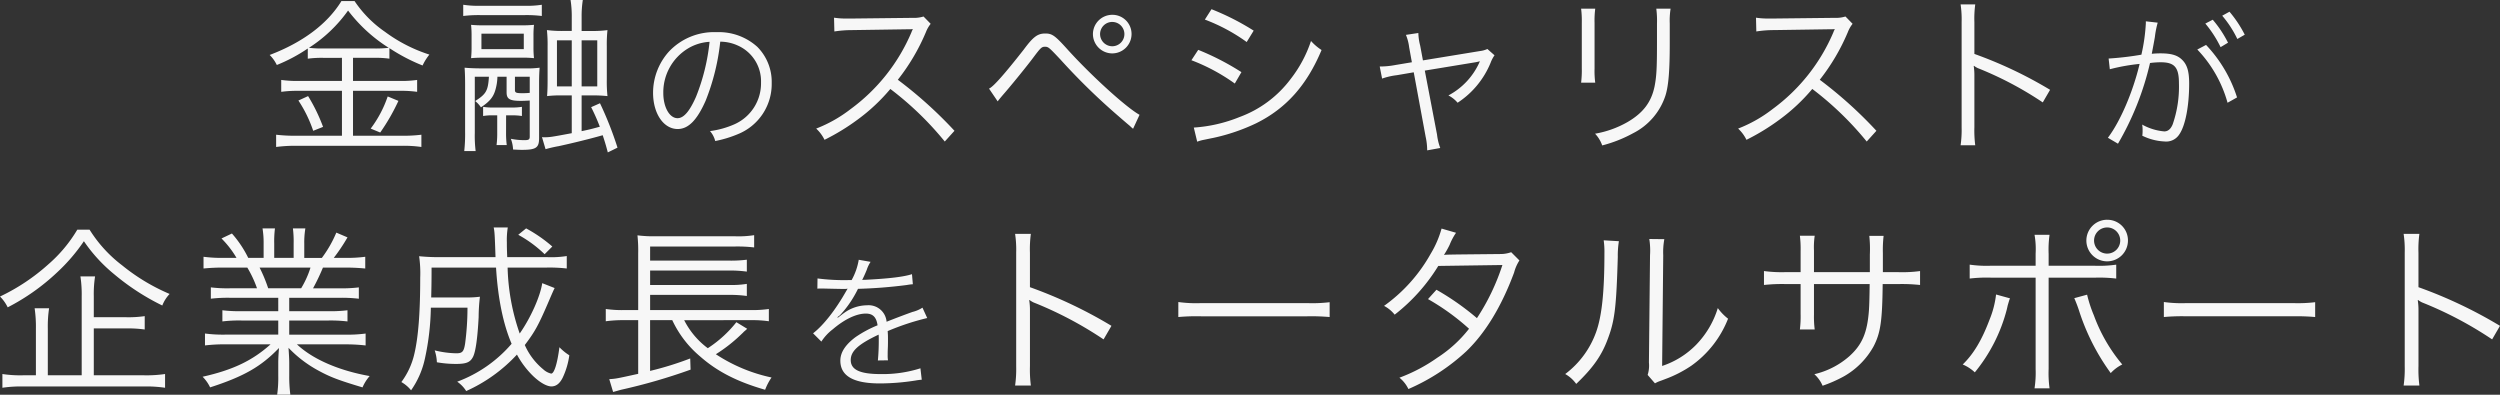 <svg xmlns="http://www.w3.org/2000/svg" width="573.194" height="90.499" viewBox="0 0 573.194 90.499">
  <rect x="0" y="0" width="573.194" height="90.499" fill="#333333" stroke="none"/>
  <path id="パス_784" data-name="パス 784" d="M-210.989-18.837v5.3h-10.1a25.6,25.6,0,0,1-3.822-.234v2.73a26.52,26.52,0,0,1,3.783-.234h10.14v10.3h-10.647a36,36,0,0,1-4.446-.234V1.6a34.017,34.017,0,0,1,4.446-.273h24.57a28.689,28.689,0,0,1,4.29.273V-1.209a32.685,32.685,0,0,1-4.251.234h-11.427v-10.3h10.881a26.34,26.34,0,0,1,3.822.234v-2.73a24.887,24.887,0,0,1-3.822.234h-10.881v-5.3h4.758a22.359,22.359,0,0,1,3.588.195V-21.06a41.776,41.776,0,0,0,7.605,3.978,12.086,12.086,0,0,1,1.56-2.5A34.941,34.941,0,0,1-201.122-24.8a26.437,26.437,0,0,1-6.981-7.059h-3c-3.2,5.226-8.853,9.477-16.458,12.363a8.4,8.4,0,0,1,1.638,2.3,37.255,37.255,0,0,0,7.1-3.783v2.34a23.5,23.5,0,0,1,3.627-.195Zm-4.251-2.145a23.563,23.563,0,0,1-3.315-.156,32.51,32.51,0,0,0,8.97-8.541,35.363,35.363,0,0,0,9.321,8.541,25.126,25.126,0,0,1-3.432.156Zm-5.733,11.934a29.48,29.48,0,0,1,3.393,6.942l2.262-.9a39.645,39.645,0,0,0-3.432-7.059Zm20.475-.936a26.339,26.339,0,0,1-3.9,7.371l2.184.9a46.733,46.733,0,0,0,4.173-7.254Zm27.144,4.329h1.248a14,14,0,0,1,2.379.156V-7.6a13.63,13.63,0,0,1-2.418.156H-176.4a12.391,12.391,0,0,1-2.223-.156V-5.5a12.492,12.492,0,0,1,2.3-.156h.936v4.017a21,21,0,0,1-.156,2.808h2.34a21.226,21.226,0,0,1-.156-2.847Zm-3.939-8.853c-.2,3.2-.624,3.978-3.159,5.577a5.849,5.849,0,0,1,1.326,1.443c1.95-1.287,2.808-2.3,3.276-3.861a11.545,11.545,0,0,0,.507-3.159h2.106v3.588c0,1.521.7,1.95,3.276,1.95.468,0,1.482-.039,2.028-.078V-.78c0,.663-.234.819-1.209.819a15.894,15.894,0,0,1-3.12-.312,7.847,7.847,0,0,1,.507,2.457c.7.039,1.521.078,1.989.078,3.276,0,3.978-.468,3.978-2.691V-13.143c0-1.443.039-2.223.117-3.432a20.818,20.818,0,0,1-3.354.156h-10.257c-1.248,0-2.847-.078-3.588-.156.078,1.014.117,2.379.117,3.7V-1.911a35.685,35.685,0,0,1-.195,4.446h2.613A28.113,28.113,0,0,1-180.53-1.6V-14.508Zm5.967,0h3.393v3.7a14.759,14.759,0,0,1-1.755.078c-1.326,0-1.638-.117-1.638-.7ZM-158.3-25h-1.911a26.4,26.4,0,0,1-3.783-.2,32.172,32.172,0,0,1,.156,3.783v7.683c0,1.56-.039,2.613-.117,3.666a27.8,27.8,0,0,1,3.588-.156h2.067V-1.56c-4.8.9-5.07.936-6.357.936a2.436,2.436,0,0,1-.468-.039l.819,2.769a29.406,29.406,0,0,1,3.042-.7c3.393-.741,7.176-1.677,10.062-2.5.468,1.443.663,2.028,1.17,3.939l2.223-1.092a80.313,80.313,0,0,0-4.017-10.179l-2.028.9a45.041,45.041,0,0,1,1.989,4.485c-2.028.546-2.3.624-4.173,1.014v-8.19h2.223a29.1,29.1,0,0,1,3.705.156,32.389,32.389,0,0,1-.156-3.861v-7.605a30.818,30.818,0,0,1,.156-3.666,25.092,25.092,0,0,1-3.627.2h-2.3v-3.2a24.158,24.158,0,0,1,.273-3.9h-2.808a24.158,24.158,0,0,1,.273,3.9Zm0,2.145v10.569h-3.393V-22.854Zm2.262,10.569V-22.854h3.588v10.569Zm-9.126-18.72a22.072,22.072,0,0,1-4.017.234h-9.945a22.807,22.807,0,0,1-4.056-.234v2.574a28.785,28.785,0,0,1,3.939-.2h10.14a28.44,28.44,0,0,1,3.939.2Zm-1.911,7.137a22.111,22.111,0,0,1,.117-2.535,28.591,28.591,0,0,1-3.042.117h-8.385a28.252,28.252,0,0,1-3-.117,23.085,23.085,0,0,1,.117,2.535v2.574a23.085,23.085,0,0,1-.117,2.535c.819-.078,1.677-.117,3-.117h8.736a23.741,23.741,0,0,1,2.691.117,21.928,21.928,0,0,1-.117-2.574Zm-2.223,3.042h-9.711v-3.549h9.711Zm45.044-1.716a9.785,9.785,0,0,1,3.944.85,8.963,8.963,0,0,1,5.406,8.534,10.263,10.263,0,0,1-6.018,9.52,20.381,20.381,0,0,1-5.678,1.6A5.4,5.4,0,0,1-125.41.238a26.3,26.3,0,0,0,5.168-1.564,12.38,12.38,0,0,0,7.786-11.73,11.381,11.381,0,0,0-3.3-8.3,13.162,13.162,0,0,0-9.35-3.366A14.2,14.2,0,0,0-136.086-20.2a14.144,14.144,0,0,0-3.57,9.384c0,4.76,2.414,8.3,5.644,8.3,2.448,0,4.454-2.04,6.426-6.528A50.967,50.967,0,0,0-124.254-22.542Zm-2.448.034A46.7,46.7,0,0,1-129.8-9.928C-131.258-6.6-132.618-5-134.046-5c-1.836,0-3.264-2.516-3.264-5.78a11.758,11.758,0,0,1,5.542-10.132A10.738,10.738,0,0,1-126.7-22.508Zm56.151,20.4a96.99,96.99,0,0,0-12.987-11.7A47.161,47.161,0,0,0-77.1-24.726a7.279,7.279,0,0,1,1.092-1.911l-1.638-1.677a7.272,7.272,0,0,1-2.5.312l-13.923.156h-1.014a18.328,18.328,0,0,1-3.081-.195l.078,3.159a26.242,26.242,0,0,1,4.017-.312l13.026-.195a6.625,6.625,0,0,0,.936-.039.826.826,0,0,1-.117.273c-.078.195-.117.234-.195.468A42.27,42.27,0,0,1-94.341-7.1a31.394,31.394,0,0,1-7.917,4.485,8.68,8.68,0,0,1,1.911,2.574A50.222,50.222,0,0,0-92.7-4.719,42.335,42.335,0,0,0-85.254-11.7,72.538,72.538,0,0,1-72.774.351Zm9.906-6.747c.468-.624.585-.741,1.17-1.443,1.56-1.755,5.5-6.591,6.981-8.58,1.716-2.3,1.95-2.5,2.691-2.5.78,0,.936.156,3.51,2.886A149.612,149.612,0,0,0-33.072-5.577c1.521,1.326,2.535,2.184,2.73,2.34a8.416,8.416,0,0,0,.741.663l1.482-3.2c-3-1.638-11.115-9.009-16.575-15.054-2.808-3.12-3.471-3.588-5.031-3.588-1.755,0-2.769.741-4.953,3.7-4.407,5.616-7.02,8.58-7.956,8.931ZM-34.359-28.7A4.436,4.436,0,0,0-38.805-24.3a4.444,4.444,0,0,0,4.446,4.446A4.436,4.436,0,0,0-29.952-24.3,4.378,4.378,0,0,0-34.359-28.7Zm0,1.638A2.78,2.78,0,0,1-31.59-24.3a2.788,2.788,0,0,1-2.769,2.808A2.8,2.8,0,0,1-37.167-24.3,2.788,2.788,0,0,1-34.359-27.066Zm21.216-.546a41.012,41.012,0,0,1,9.594,5.148l1.6-2.613a57.668,57.668,0,0,0-9.672-4.914Zm-3.081,9.321a43.3,43.3,0,0,1,9.945,5.343l1.521-2.613a59.492,59.492,0,0,0-9.906-5.109ZM-14.9.39a9.154,9.154,0,0,1,1.521-.429c.78-.156,1.482-.312,2.106-.429A44.547,44.547,0,0,0-1.4-3.822c6.864-3.393,11.622-8.7,15.015-16.809A11.759,11.759,0,0,1,11.193-22.7a29.041,29.041,0,0,1-4.68,8.736,25.687,25.687,0,0,1-11.7,8.7A33.727,33.727,0,0,1-15.678-2.847ZM34.32-17.823l-3.744.624a18.809,18.809,0,0,1-3.627.351l.546,2.769a15.716,15.716,0,0,1,3.393-.78l3.861-.663L37.479-.741a14.581,14.581,0,0,1,.351,3.12l3-.546a12.652,12.652,0,0,1-.741-3.081L37.284-15.912l11.622-1.911a10.175,10.175,0,0,0,1.014-.234,2.462,2.462,0,0,0-.156.351A16,16,0,0,1,42.7-10.218a6.905,6.905,0,0,1,2.106,1.677,19.972,19.972,0,0,0,7.566-9.165,7.463,7.463,0,0,1,.9-1.716l-1.638-1.443a5.519,5.519,0,0,1-1.677.468l-13.1,2.145-.624-3.354a12.747,12.747,0,0,1-.429-2.925l-2.847.429a10.8,10.8,0,0,1,.741,2.847ZM73.125-30.108a22.937,22.937,0,0,1,.156,3.276v10.413a23.645,23.645,0,0,1-.156,3.276h3.237a20.654,20.654,0,0,1-.156-3.237V-26.871a21.307,21.307,0,0,1,.156-3.237Zm17.238,0a21.685,21.685,0,0,1,.156,3.432v4.407c0,5.928-.117,7.722-.546,9.945C89.232-8.7,87.36-6.2,83.733-4.095a22.707,22.707,0,0,1-7.41,2.652,7.458,7.458,0,0,1,1.638,2.691,30.7,30.7,0,0,0,7.1-2.808,14.819,14.819,0,0,0,7.41-8.658c.7-2.262.975-5.694.975-11.895v-4.6a17.408,17.408,0,0,1,.195-3.393Zm50.466,28a96.989,96.989,0,0,0-12.987-11.7,47.162,47.162,0,0,0,6.435-10.92,7.279,7.279,0,0,1,1.092-1.911l-1.638-1.677a7.272,7.272,0,0,1-2.5.312l-13.923.156H116.3a18.328,18.328,0,0,1-3.081-.195l.078,3.159a26.242,26.242,0,0,1,4.017-.312l13.026-.195a6.625,6.625,0,0,0,.936-.039.826.826,0,0,1-.117.273c-.078.195-.117.234-.195.468A42.27,42.27,0,0,1,117.039-7.1a31.394,31.394,0,0,1-7.917,4.485,8.68,8.68,0,0,1,1.911,2.574,50.222,50.222,0,0,0,7.644-4.68,42.335,42.335,0,0,0,7.449-6.981A72.538,72.538,0,0,1,138.606.351Zm22.659,3.315a26.526,26.526,0,0,1-.195-4.134V-14.664a13.62,13.62,0,0,0-.156-2.3l.078-.039a4.3,4.3,0,0,0,1.209.663,79.516,79.516,0,0,1,14.547,7.722l1.677-2.886a96.722,96.722,0,0,0-17.355-8.229v-7.293a24.482,24.482,0,0,1,.195-4.056h-3.354a23.125,23.125,0,0,1,.234,3.978V-2.886a25.085,25.085,0,0,1-.234,4.1Zm52.754-27.9a26.06,26.06,0,0,1,3.5,5.406l1.7-1.02a25.811,25.811,0,0,0-3.5-5.27Zm-21.9,10.472a44.26,44.26,0,0,1,6.834-1.224C199.65-11.016,196.726-4.216,193.9-.51L196.216.85a66.035,66.035,0,0,0,7.344-18.5,19.522,19.522,0,0,1,2.448-.17c3.162,0,4.182,1.156,4.182,4.76A26.319,26.319,0,0,1,208.762-3.6q-.663,1.632-1.938,1.632a12.709,12.709,0,0,1-5.066-1.564,6.275,6.275,0,0,1,.1,1.326,7.6,7.6,0,0,1-.068,1.224A12.792,12.792,0,0,0,206.926.34a3.551,3.551,0,0,0,3.332-1.6c1.394-1.972,2.278-6.494,2.278-11.7,0-2.788-.476-4.352-1.666-5.474-1.054-1.02-2.482-1.428-4.9-1.428a19.815,19.815,0,0,0-2.006.1c.272-1.462.578-3.026.714-3.876a20.9,20.9,0,0,1,.646-3.264l-2.72-.306v.442a42,42,0,0,1-1.02,7.208,69.746,69.746,0,0,1-7.514.884Zm25.772-12.274a24.625,24.625,0,0,1,3.468,5.338l1.7-.986a27.308,27.308,0,0,0-3.5-5.27Zm-5.712,7.752a28.712,28.712,0,0,1,6.936,12.206l2.176-1.224a31.135,31.135,0,0,0-7.106-12.036ZM-267.886,53.95V43.2h7.392a27.733,27.733,0,0,1,4.284.252V40.384a25.929,25.929,0,0,1-4.284.252h-7.392v-4.83a26.3,26.3,0,0,1,.294-4.536h-3.36a27.5,27.5,0,0,1,.294,4.578v18.1h-7.77V43.24a27.933,27.933,0,0,1,.294-4.662h-3.318a29.294,29.294,0,0,1,.294,4.662V53.95h-2.982a26.864,26.864,0,0,1-4.7-.294v3.15a29.17,29.17,0,0,1,4.83-.294h27.678a29.276,29.276,0,0,1,4.788.294v-3.15a28.94,28.94,0,0,1-4.788.294Zm-3.78-33.39a32.306,32.306,0,0,1-6.678,7.98,46.024,46.024,0,0,1-11.046,7.35,9.046,9.046,0,0,1,1.764,2.478,49.25,49.25,0,0,0,11.34-8.022,41.113,41.113,0,0,0,6.132-7.14,35.563,35.563,0,0,0,6.93,7.56,53.64,53.64,0,0,0,11.046,7.182A8.078,8.078,0,0,1-250.5,35.3a45.186,45.186,0,0,1-10.878-6.552,30.685,30.685,0,0,1-7.476-8.19Zm46.074,15.624V39.25h-8.316a32,32,0,0,1-4.494-.21V41.6a32,32,0,0,1,4.494-.21h8.316v3.234h-12.054a32.046,32.046,0,0,1-4.746-.252V47.1a39.491,39.491,0,0,1,4.746-.252h10.29c-4.158,3.738-8.652,5.88-15.582,7.434a8.751,8.751,0,0,1,1.722,2.436c7.686-2.478,11.676-4.746,15.792-9.03-.126,1.638-.168,2.562-.168,3.528v2.772a27.752,27.752,0,0,1-.252,4.41h3.024a31.806,31.806,0,0,1-.252-4.368V51.22c0-.924-.042-1.68-.168-3.57a27.514,27.514,0,0,0,6.678,5.124c2.9,1.6,4.83,2.31,10.29,3.948a9.763,9.763,0,0,1,1.638-2.6c-7.1-1.26-13.062-3.864-16.674-7.266h11a39.991,39.991,0,0,1,4.746.252v-2.73a31.545,31.545,0,0,1-4.788.252h-12.726V41.392h8.82a32.67,32.67,0,0,1,4.536.21V39.04a31.579,31.579,0,0,1-4.536.21h-8.82V36.184h11.424a33.041,33.041,0,0,1,4.536.21v-2.6a31.579,31.579,0,0,1-4.536.21h-5.964a47.849,47.849,0,0,0,2.268-4.746h4.956a44.79,44.79,0,0,1,4.746.21V26.776a32.57,32.57,0,0,1-4.7.252h-2.52a41.756,41.756,0,0,0,3.15-4.7l-2.562-1.092a26.987,26.987,0,0,1-3.318,5.8h-4.032V23.794a19.653,19.653,0,0,1,.252-3.528h-2.856a24.41,24.41,0,0,1,.168,3.486v3.276h-4.452V23.752a23.668,23.668,0,0,1,.168-3.486H-229.2a20.309,20.309,0,0,1,.252,3.528v3.234h-3.528a24.943,24.943,0,0,0-3.738-5.586l-2.394,1.134a22.045,22.045,0,0,1,3.444,4.452h-2.9a32.71,32.71,0,0,1-4.662-.252v2.688a44.79,44.79,0,0,1,4.746-.21h5.292A25.318,25.318,0,0,1-230.464,34h-6.09a30.571,30.571,0,0,1-4.494-.21v2.6a32.741,32.741,0,0,1,4.494-.21ZM-227.9,34a34.524,34.524,0,0,0-1.974-4.746H-218.2A21.565,21.565,0,0,1-220.342,34Zm62.832-1.176c-.462,3.066-2.646,7.938-5.166,11.55a49.332,49.332,0,0,1-2.772-15.12h8.862a34.644,34.644,0,0,1,4.7.21V26.608a22.856,22.856,0,0,1-4.494.252h-9.156c-.084-1.974-.084-2.6-.084-3.36a18.126,18.126,0,0,1,.21-3.444H-176.2c.21.966.252,1.638.42,6.8h-12.39a44.483,44.483,0,0,1-5.124-.21,27.547,27.547,0,0,1,.252,4.914c0,8.19-.462,13.86-1.386,17.64a17.188,17.188,0,0,1-2.94,6.3,7.747,7.747,0,0,1,2.226,1.89,19.807,19.807,0,0,0,3.192-7.35,58.545,58.545,0,0,0,1.344-11.592h8.4a62.862,62.862,0,0,1-.546,8.232c-.294,1.848-.63,2.226-2.016,2.226a21.808,21.808,0,0,1-4.956-.672,9.814,9.814,0,0,1,.5,2.73,24.988,24.988,0,0,0,4.41.378c2.352,0,3.276-.378,3.906-1.68.588-1.218,1.008-4.284,1.26-9.03a40.955,40.955,0,0,1,.294-4.7,20.737,20.737,0,0,1-3.15.168h-8.022c.042-1.764.084-3.192.084-6.846h14.784c.42,7.014,1.638,12.978,3.57,17.472a30.421,30.421,0,0,1-12.474,8.694,7.153,7.153,0,0,1,2.058,2.142A35.716,35.716,0,0,0-170.866,49.2a20.432,20.432,0,0,0,3.486,4.7c1.638,1.638,3.318,2.6,4.41,2.6s1.932-.672,2.6-2.016a17.614,17.614,0,0,0,1.512-5.124,11.544,11.544,0,0,1-2.268-1.848c-.5,3.864-1.218,6.048-1.89,6.048a3.975,3.975,0,0,1-1.806-.966,15.032,15.032,0,0,1-4.242-5.586c2.394-3.15,3.192-4.662,5.586-10.248.714-1.68,1.134-2.6,1.26-2.814Zm2.31-8.4a32.889,32.889,0,0,0-6.006-4.158l-1.806,1.47a27.782,27.782,0,0,1,6.048,4.452Zm45.7,16.884a25.925,25.925,0,0,1,3.948.252V38.746A26.577,26.577,0,0,1-117.19,39h-23.142V35.512h18.1a27.746,27.746,0,0,1,4.074.252V32.992a22.422,22.422,0,0,1-4.074.252h-18.1V29.926h18.1a28.978,28.978,0,0,1,4.074.252v-2.73a29.742,29.742,0,0,1-4.074.21h-18.1V24.424h19.4a32.819,32.819,0,0,1,4.452.21V21.82a22.856,22.856,0,0,1-4.494.252h-17.892a29.693,29.693,0,0,1-4.368-.21,33.119,33.119,0,0,1,.168,4.158V39h-3.276a26.656,26.656,0,0,1-4.158-.252V41.56a29.407,29.407,0,0,1,4.158-.252h3.276V53.614c-4.788,1.05-5.082,1.134-6.636,1.218l.882,2.94c.8-.21,1.218-.336,1.806-.5a131.359,131.359,0,0,0,15.96-4.62l-.084-2.562a73.448,73.448,0,0,1-9.2,2.856V41.308h5.082a24.21,24.21,0,0,0,6.384,8.316c3.906,3.444,8.484,5.8,14.91,7.644a12.686,12.686,0,0,1,1.47-2.814,37.232,37.232,0,0,1-12.768-5.334,35.473,35.473,0,0,0,5.964-4.7,4.657,4.657,0,0,0,.462-.462,8.846,8.846,0,0,0,.756-.672l-2.478-1.512a27.187,27.187,0,0,1-6.552,5.964,18.341,18.341,0,0,1-5.418-6.426Zm22.382-9.19a47.574,47.574,0,0,1-7.276-.374l-.034,2.346a6.029,6.029,0,0,1,.748-.034h.544c1.258.034,4.454.1,5,.1a3.766,3.766,0,0,0,.646-.068l-.306.51c-2.448,4.352-5.27,7.922-7.616,9.724l1.9,1.9a11.25,11.25,0,0,1,2.618-2.822c2.754-2.346,5.44-3.6,7.582-3.6,1.6,0,2.414.816,2.686,2.686a26.394,26.394,0,0,0-5.066,2.72c-2.312,1.734-3.468,3.5-3.468,5.372,0,3.5,2.958,5.236,9.044,5.236a52.747,52.747,0,0,0,8.262-.68,13.38,13.38,0,0,1,1.36-.17l-.306-2.618a28.488,28.488,0,0,1-9.078,1.326c-4.794,0-6.9-.986-6.9-3.23,0-2.04,1.768-3.638,6.392-5.814a8.935,8.935,0,0,1,.034,1.02,48.9,48.9,0,0,1-.2,4.9l2.312-.034a7.391,7.391,0,0,1-.068-1.224c0-.306,0-.782.034-1.53.034-.68.034-1.428.034-1.87,0-.85,0-1.19-.068-2.074A56.451,56.451,0,0,1-76.8,40.822l-1.088-2.38a7.481,7.481,0,0,1-2.312.986c-1.5.544-3.434,1.258-5.916,2.244A4.127,4.127,0,0,0-90.6,37.9a9.048,9.048,0,0,0-5.134,1.666c-.34.238-.34.238-1.564,1.19a.261.261,0,0,1-.068-.1v-.034a.033.033,0,0,0,.034-.034c.034-.034.2-.17.442-.34.136-.1.816-.884,1.156-1.292a25.072,25.072,0,0,0,3.06-4.828,109.782,109.782,0,0,0,11.22-.884,10.6,10.6,0,0,1,1.36-.17l-.2-2.312c-1.87.612-5.27,1.02-10.71,1.292a5.787,5.787,0,0,0-.714.034c.17-.306.612-1.224,1.054-2.312a7.22,7.22,0,0,1,.884-1.836l-2.72-.476a14.43,14.43,0,0,1-1.632,4.658ZM-53.036,56.3a28.565,28.565,0,0,1-.21-4.452V39.208a14.669,14.669,0,0,0-.168-2.478l.084-.042a4.634,4.634,0,0,0,1.3.714,85.633,85.633,0,0,1,15.666,8.316l1.806-3.108a104.162,104.162,0,0,0-18.69-8.862V25.894a26.363,26.363,0,0,1,.21-4.368h-3.612A24.9,24.9,0,0,1-56.4,25.81V51.892a27.013,27.013,0,0,1-.252,4.41Zm33.81-15.708a45.881,45.881,0,0,1,5.208-.168h24.36a48.046,48.046,0,0,1,5.124.168v-3.4a33.126,33.126,0,0,1-5.082.21h-24.4a29.711,29.711,0,0,1-5.208-.252ZM41.128,20.308a22.938,22.938,0,0,1-2.478,5.754,36.547,36.547,0,0,1-10.71,11.97,7.7,7.7,0,0,1,2.436,2.016,41.716,41.716,0,0,0,10-11.172l14.7-.21a50.166,50.166,0,0,1-5.838,12.18,60,60,0,0,0-9.282-6.51L38.02,36.478a52.829,52.829,0,0,1,9.408,6.8,29.466,29.466,0,0,1-7.266,6.636A37.861,37.861,0,0,1,31.468,54.5a7.464,7.464,0,0,1,2.058,2.6A46.845,46.845,0,0,0,46.8,48.448c4.368-4.2,8.064-10.248,10.962-18.06a9.425,9.425,0,0,1,1.218-2.772l-1.89-1.89a7.276,7.276,0,0,1-2.436.42c-12.39.126-12.39.126-12.978.21a21.366,21.366,0,0,0,1.3-2.31,13.893,13.893,0,0,1,1.47-2.772ZM78.3,23a18.681,18.681,0,0,1,.168,2.982c0,8.862-.588,14.364-1.89,18.018a20.777,20.777,0,0,1-7.1,9.66A7.759,7.759,0,0,1,72,55.924c3.822-3.654,5.838-6.468,7.266-10.374,1.6-4.242,1.932-7.35,2.268-18.732a20.922,20.922,0,0,1,.252-3.612ZM88.756,22.7a16.852,16.852,0,0,1,.168,3.738l-.252,24.57a7.078,7.078,0,0,1-.294,2.856l1.68,1.932a7,7,0,0,1,.966-.462c.588-.21.588-.21,1.344-.5a27.685,27.685,0,0,0,6.006-3.066,23.863,23.863,0,0,0,8.442-10.794,11.744,11.744,0,0,1-2.352-2.436,20.77,20.77,0,0,1-4.956,8.4A19.411,19.411,0,0,1,91.7,51.808l.252-25.368a16.284,16.284,0,0,1,.252-3.7Zm37.758,7.6V25.348a18.146,18.146,0,0,1,.168-3.4h-3.4a24.326,24.326,0,0,1,.168,3.528V30.3h-3.486a30.528,30.528,0,0,1-4.914-.252v3.192a38.662,38.662,0,0,1,4.872-.21h3.528v6.888a23.957,23.957,0,0,1-.168,3.528h3.4a23.093,23.093,0,0,1-.168-3.4V33.034h12.768c-.042,3.4-.084,4.7-.168,6.048-.378,5.082-1.554,7.854-4.494,10.5A18.572,18.572,0,0,1,126.6,53.7a7.524,7.524,0,0,1,1.89,2.646A31.182,31.182,0,0,0,133.36,54.2a17.764,17.764,0,0,0,6.846-6.93c1.554-3.024,1.974-5.712,2.058-14.238h3.7a38.662,38.662,0,0,1,4.872.21V30.052a30.528,30.528,0,0,1-4.914.252h-3.612v-4.41a28.8,28.8,0,0,1,.168-3.906H139.2a27.914,27.914,0,0,1,.126,4.242V30.3Zm50.82-1.47H167.086a27,27,0,0,1-4.872-.252v3.192a32.651,32.651,0,0,1,4.83-.21h10.29V52.522a23.372,23.372,0,0,1-.252,4.41h3.444a25.358,25.358,0,0,1-.21-4.452V31.564h10.668a32.651,32.651,0,0,1,4.83.21V28.582a27.547,27.547,0,0,1-4.914.252H180.316V26.1a24.2,24.2,0,0,1,.21-4.368h-3.444a18.757,18.757,0,0,1,.252,4.284Zm-9.072,6.594a21.445,21.445,0,0,1-1.47,5.712c-1.806,4.788-3.7,7.938-6.174,10.332a9.312,9.312,0,0,1,2.772,1.806,37.508,37.508,0,0,0,7.35-14.49l.21-.924.252-.84a5.026,5.026,0,0,1,.252-.714Zm17.934.84c.294.672.672,1.6,1.05,2.73a50.373,50.373,0,0,0,7.308,14.448,9.076,9.076,0,0,1,2.646-1.974,37.318,37.318,0,0,1-6.51-11.256,29.987,29.987,0,0,1-1.554-4.746Zm7.56-17.976a4.767,4.767,0,1,0,4.746,4.746A4.715,4.715,0,0,0,193.756,18.292Zm0,1.764a3,3,0,1,1-3.024,2.982A2.993,2.993,0,0,1,193.756,20.056Zm12.978,20.538a45.881,45.881,0,0,1,5.208-.168H236.3a48.046,48.046,0,0,1,5.124.168v-3.4a33.126,33.126,0,0,1-5.082.21h-24.4a29.711,29.711,0,0,1-5.208-.252ZM265.324,56.3a28.565,28.565,0,0,1-.21-4.452V39.208a14.668,14.668,0,0,0-.168-2.478l.084-.042a4.634,4.634,0,0,0,1.3.714A85.633,85.633,0,0,1,282,45.718L283.8,42.61a104.163,104.163,0,0,0-18.69-8.862V25.894a26.364,26.364,0,0,1,.21-4.368h-3.612a24.9,24.9,0,0,1,.252,4.284V51.892a27.014,27.014,0,0,1-.252,4.41Z" transform="translate(289.39 32.097)" fill="#f7f7f7"/>
</svg>
